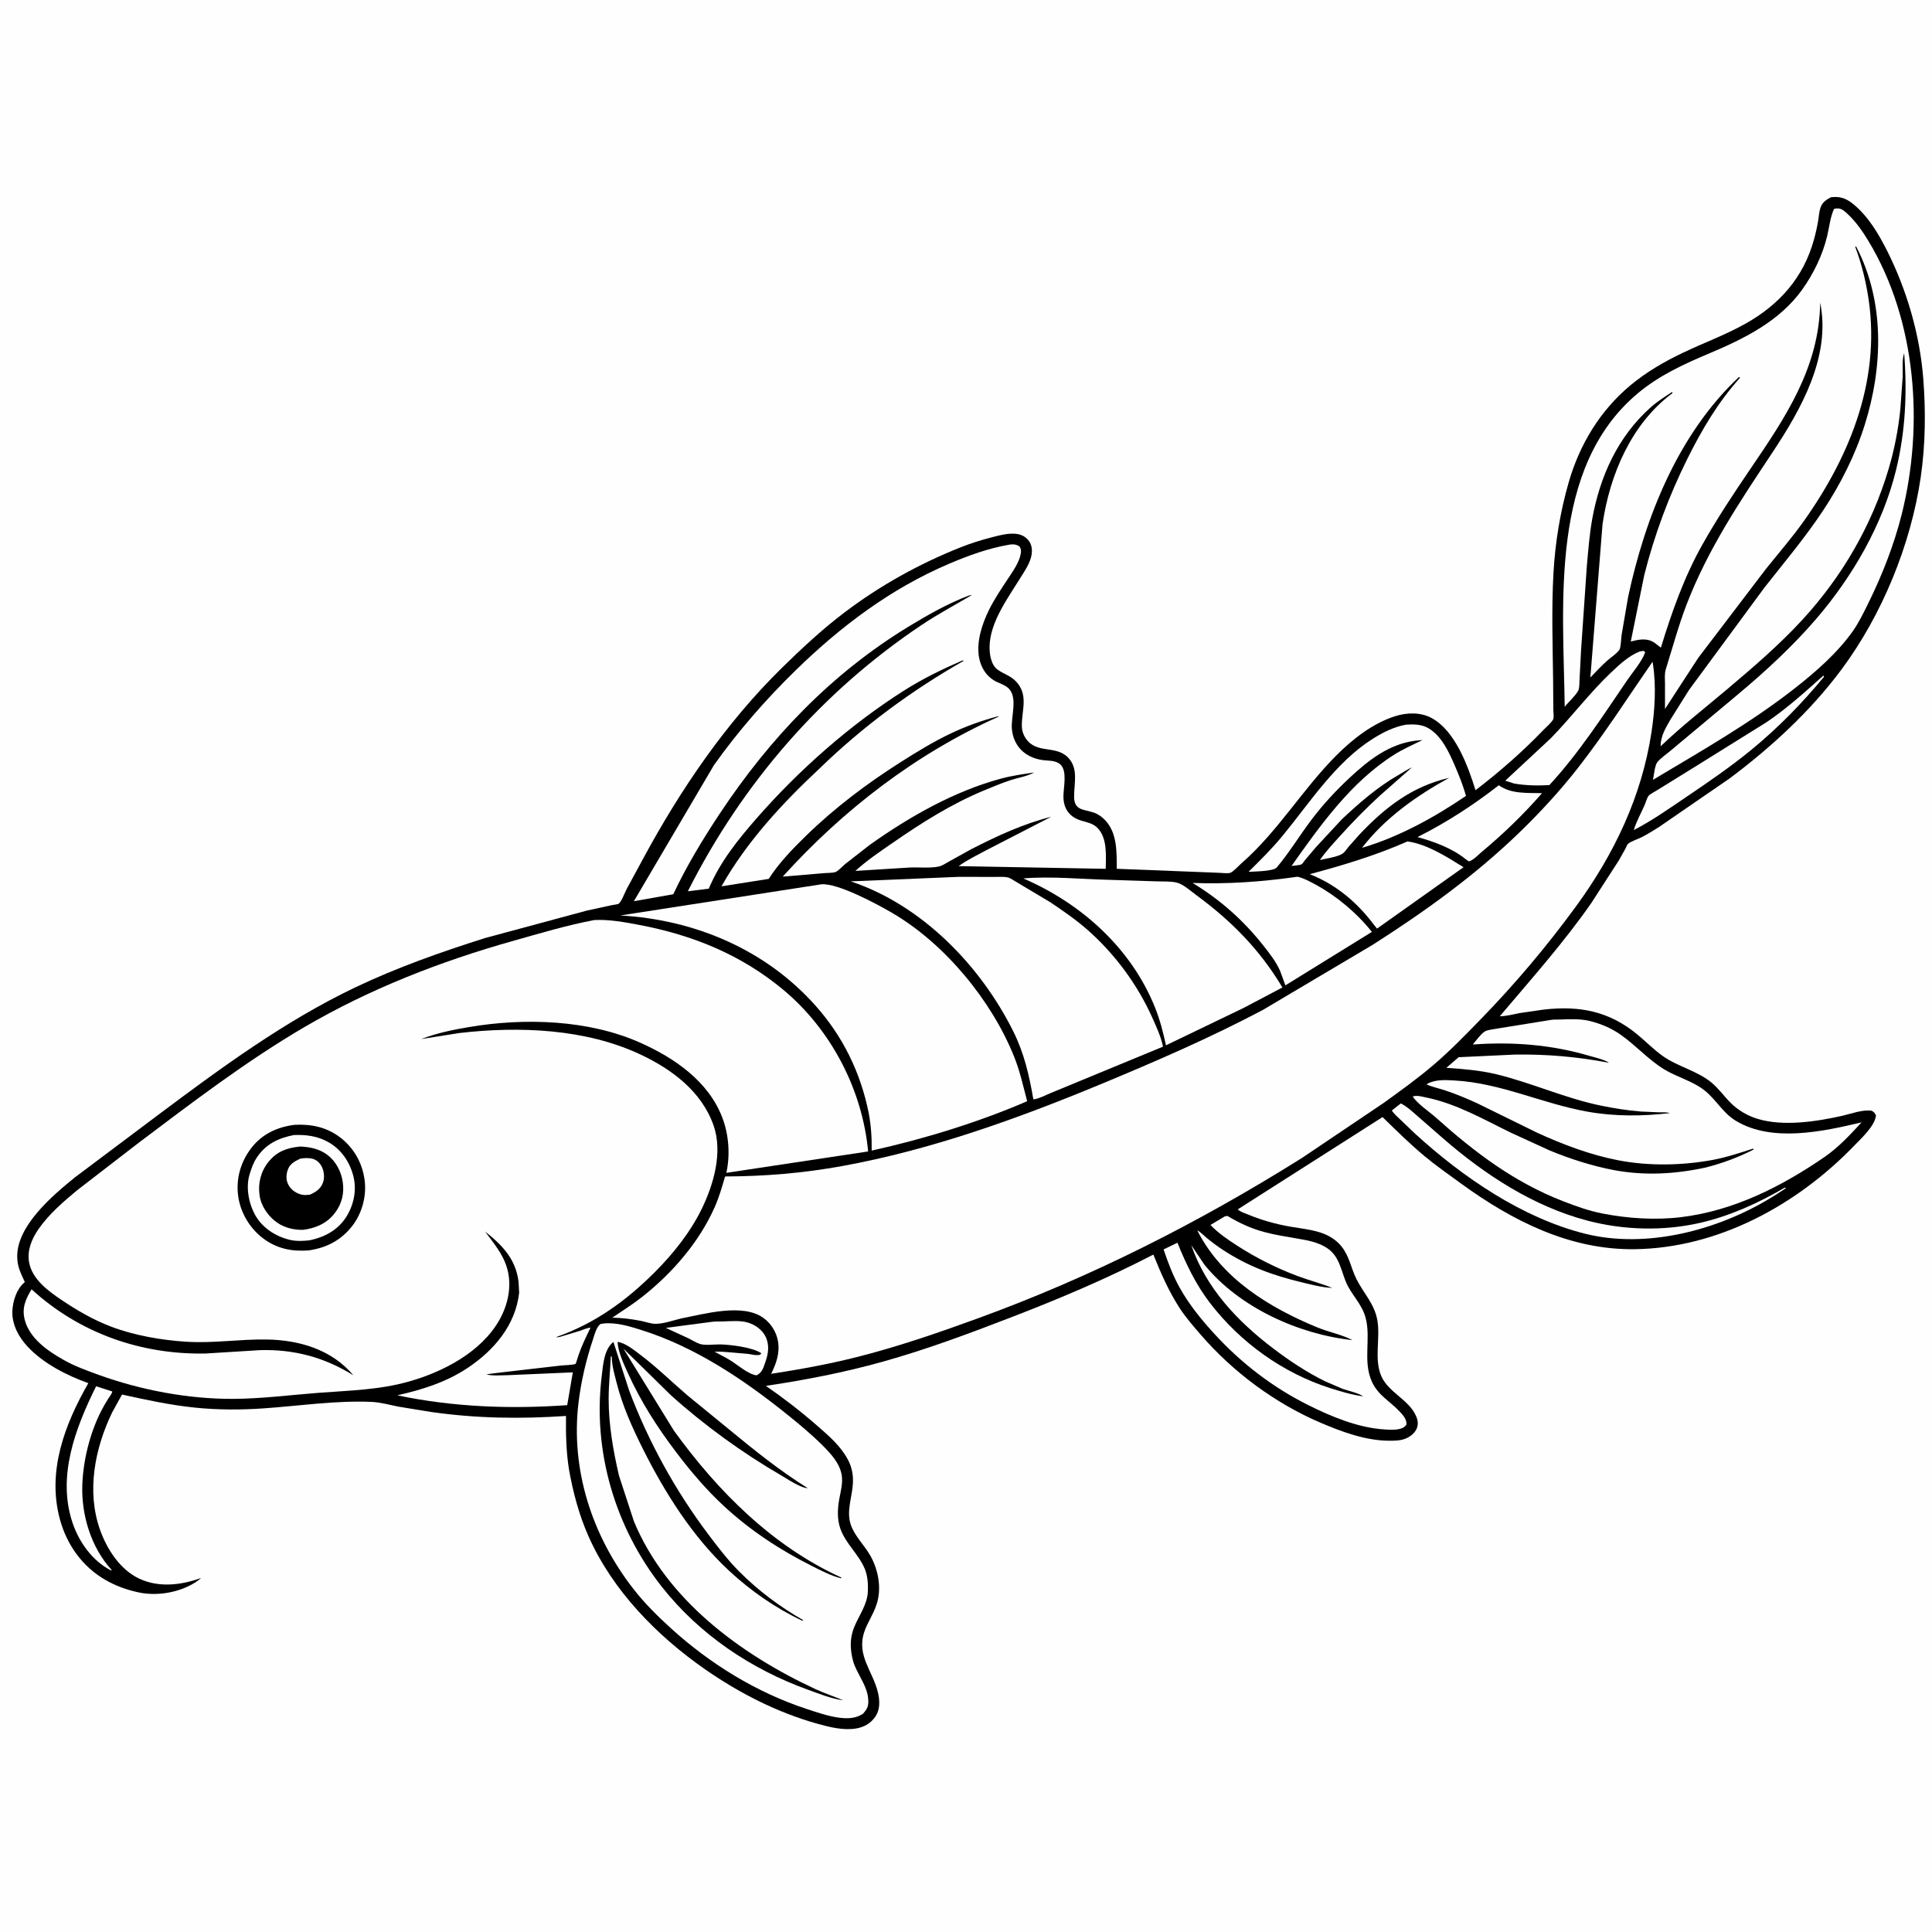 <svg version="1.1" xmlns="http://www.w3.org/2000/svg" style="display: block;" viewBox="0 0 2048 2048" width="1024" height="1024">
<path transform="translate(0,0)" fill="rgb(254,254,254)" d="M -0 -0 L 2048 0 L 2048 2048 L -0 2048 L -0 -0 z"/>
<path transform="translate(0,0)" fill="rgb(0,0,0)" d="M 1940.87 209.103 L 1942.53 208.925 C 1951.7 208.09 1958.16 211.036 1965.1 216.81 C 1980.7 229.794 1991.63 248.315 2000.61 266.236 C 2021.31 307.57 2034.94 354.292 2038.67 400.413 C 2041.48 435.154 2041.08 471.508 2036.03 506 C 2025.58 577.291 1995.2 651.664 1952.12 709.594 C 1919.13 753.963 1877.61 792.144 1833.45 825.177 L 1758.49 876.738 C 1752.56 880.393 1746.59 884.239 1740.39 887.408 C 1736.47 889.408 1728.83 891.836 1725.73 894.532 C 1724.87 895.283 1723.56 898.617 1722.97 899.704 L 1715.97 912.179 L 1686.78 957.354 C 1657.15 999.849 1623.15 1037.84 1589.82 1077.3 C 1597.02 1077.18 1604.34 1075.17 1611.4 1073.82 L 1636.5 1070.19 C 1674.19 1065.89 1705.26 1071.79 1735.03 1096.08 C 1744.41 1103.73 1752.69 1112.39 1762.62 1119.43 C 1778.59 1130.77 1798.72 1134.95 1813.87 1147.24 C 1821.44 1153.39 1827.37 1161.82 1834.24 1168.76 C 1842.23 1176.83 1852.31 1182.76 1863.17 1186.05 C 1890.4 1194.29 1925.22 1188.96 1952.46 1182.89 C 1962.07 1180.75 1974.64 1175.81 1984.28 1177.5 C 1986.89 1179.28 1987.29 1179.66 1988.65 1182.5 C 1987.24 1193.81 1972.99 1206.75 1965.35 1214.65 C 1904.76 1277.36 1821.23 1323.1 1732.65 1324.21 C 1664.13 1325.07 1603.13 1294.13 1548.9 1254.7 C 1535.59 1245.02 1522.2 1235.68 1509.55 1225.13 C 1494.17 1212.28 1479.9 1198.15 1465.58 1184.15 L 1312.08 1281.98 C 1314.55 1284.55 1319.77 1286.14 1323.09 1287.5 C 1337.71 1293.48 1351.96 1297.54 1367.5 1300.25 C 1378.17 1302.12 1389.47 1303.22 1399.78 1306.56 C 1408.21 1309.3 1416.11 1313.99 1421.76 1320.91 C 1430.52 1331.65 1431.87 1343.68 1437.74 1355.55 C 1445.28 1370.78 1456.86 1381.83 1460.02 1399.31 C 1463.44 1418.33 1456.42 1440.42 1464.13 1458.5 C 1471.5 1475.81 1492.79 1483.29 1500.69 1500.2 C 1502.82 1504.76 1503.77 1509.2 1501.9 1514.01 C 1500.05 1518.8 1495.34 1522.62 1490.76 1524.66 C 1484.84 1527.27 1478.3 1527.29 1471.96 1527.23 C 1447.42 1526.99 1422.82 1517.92 1400.46 1508.42 C 1351.99 1487.82 1307.06 1454.55 1272.68 1414.67 C 1264.96 1405.72 1256.9 1396.54 1250.46 1386.61 C 1238.82 1368.65 1230.58 1349.63 1222.59 1329.9 C 1174.06 1355.14 1123.06 1376.68 1072.05 1396.34 C 1027.04 1413.69 982.097 1430.5 935.586 1443.5 C 894.928 1454.87 853.608 1462.84 811.89 1469.09 C 831.014 1482.3 849.165 1496.37 866.674 1511.66 C 878.677 1522.13 891.304 1533.05 898.848 1547.33 C 903.069 1555.32 904.584 1563.45 904.116 1572.43 C 903.359 1586.94 897.024 1601.61 901.786 1616 C 905.891 1628.41 916.578 1638.18 922.913 1649.63 C 930.958 1664.18 934.556 1683.04 929.656 1699.25 L 929.095 1701 C 925.871 1711.27 919.413 1720.01 916.091 1730.17 C 907.868 1755.32 925.399 1771.5 930.731 1794.45 C 932.625 1802.6 932.991 1811.91 928.269 1819.16 C 923.442 1826.56 916.3 1830.78 907.629 1832.24 C 893.832 1834.57 879.212 1830.79 866 1827.09 C 823.706 1815.23 783.789 1794.79 747.782 1769.8 C 696.432 1734.16 649.176 1685.9 623.681 1628.19 C 613.778 1605.78 607.586 1582.28 603.24 1558.24 C 600.148 1539.15 599.755 1520.27 599.97 1500.97 C 551.609 1504.24 505.285 1503.62 457.24 1496.79 L 422 1491.03 C 412.643 1489.16 403.044 1486.44 393.5 1486.04 C 355.716 1484.46 317.286 1490.29 279.609 1492.92 C 255.362 1494.61 230.807 1494.62 206.611 1492.13 C 180.375 1489.44 155.031 1483.94 129.333 1478.27 L 118.865 1497.3 C 100.525 1535.3 91.526 1580.92 106.068 1621.71 C 113.447 1642.41 127.336 1663.97 147.763 1673.5 C 168.604 1683.22 192.296 1680.3 213.194 1672.69 C 211.254 1674.48 209.328 1675.97 207.086 1677.38 C 189.424 1688.55 165.333 1692.46 144.957 1687.57 L 143 1687.08 C 131.962 1684.44 121.906 1680.58 112.045 1674.95 C 87.306 1660.82 70.624 1637.35 63.336 1609.93 C 49.85 1559.18 68.68 1509.79 93.631 1466.2 C 70.758 1458.03 46.109 1445.46 29.34 1427.57 C 19.893 1417.49 12.535 1404.03 13.108 1389.88 C 13.534 1379.36 17.423 1366.96 25.397 1359.86 L 26.338 1359.05 C 21.935 1349.41 18.327 1342.91 18.246 1332 C 17.999 1299.08 55.872 1267.19 79.358 1248.1 L 168.033 1181.56 C 234.235 1132.03 301.975 1082.2 376.949 1046.5 C 421.007 1025.52 467.522 1009.14 513.988 994.421 L 621.979 965.283 L 648.565 959.497 C 649.788 959.241 655.1 958.627 655.9 957.968 C 658.859 955.53 662.433 946.063 664.292 942.407 L 681.739 910.216 C 721.5 836.644 769.365 766.272 829.276 707.536 C 850.277 686.947 872.01 666.741 895.5 648.994 C 933.043 620.629 974.211 597.76 1017.88 580.345 C 1029.08 575.877 1040.31 572.402 1051.98 569.391 C 1059.32 567.495 1067.13 565.452 1074.78 565.715 C 1080.62 565.917 1085.74 567.729 1089.69 572.167 C 1094.37 577.411 1094.62 584.462 1092.87 591 C 1090.84 598.599 1085.94 605.645 1081.85 612.273 C 1068.69 633.607 1049.66 658.991 1049 684.927 C 1048.79 693.19 1050.39 704.838 1057.74 710.026 C 1064.34 714.685 1071.27 716.255 1077.11 722.482 C 1090.34 736.581 1083.17 752.32 1083.18 769 C 1083.19 774.086 1084.57 778.651 1087.43 782.851 C 1098.79 799.569 1118.91 789.6 1132.04 802.869 C 1143.65 814.6 1138.37 830.655 1138.6 845.059 C 1138.82 859.331 1149.08 857.797 1159.54 861.405 C 1164 862.943 1168.07 865.874 1171.33 869.254 C 1184.42 882.817 1183.76 903.434 1183.82 920.952 L 1290.53 925.136 C 1293.98 925.155 1301.51 926.241 1304.3 925.181 C 1307.4 924.005 1313.59 917.195 1316.28 914.857 C 1354.55 881.496 1380.71 836.68 1416.62 800.753 C 1433.95 783.406 1455.02 766.871 1478.66 759.273 C 1491.16 755.254 1505.72 754.754 1517.55 761.133 C 1542.56 774.614 1556.14 811.964 1564.11 837.659 C 1589.88 817.965 1614 796.768 1636.5 773.4 C 1639.06 770.744 1645.27 765.439 1646.56 762.244 C 1647.32 760.342 1646.61 755.014 1646.6 752.799 L 1646.37 721.916 C 1645.92 683.635 1644.59 645.907 1646.73 607.585 C 1648.56 574.976 1653.86 542.707 1662.88 511.312 C 1674.4 471.236 1696.11 435.285 1728.3 408.454 C 1745.29 394.289 1764.08 383.445 1783.97 373.941 C 1805.83 363.493 1828.41 355.292 1849.66 343.458 C 1886.13 323.157 1911.82 294.312 1922.93 253.749 C 1924.76 247.045 1926.33 240.145 1927.44 233.28 C 1928.12 229.028 1928.37 224.359 1929.73 220.267 C 1931.62 214.559 1935.77 211.75 1940.87 209.103 z"/>
<path transform="translate(0,0)" fill="rgb(254,254,254)" d="M 753.005 1401.41 C 757.252 1400.65 762.217 1400.91 766.553 1400.78 C 774.774 1400.52 784.529 1399.61 792.469 1401.89 C 800.411 1404.17 808.122 1409.63 811.709 1417.23 C 815.727 1425.74 814.523 1434.76 811.503 1443.32 C 809.332 1449.47 808.163 1454.91 802 1457.9 C 793.169 1456.84 782.173 1447.02 774.66 1442.32 C 769.149 1438.88 763.194 1436.08 757.531 1432.88 C 763.582 1432.48 769.717 1433.23 775.755 1433.68 L 793.218 1435.21 C 796.465 1435.66 800.211 1436.74 803.477 1436.45 C 805.575 1436.27 805.794 1436.19 807.087 1434.5 C 797.814 1428.23 774.819 1425.42 763.771 1425.14 C 757.587 1424.99 747.932 1426.43 742.202 1424.74 C 738.279 1423.57 733.914 1420.7 730.208 1418.89 L 705.752 1407.6 L 753.005 1401.41 z"/>
<path transform="translate(0,0)" fill="rgb(254,254,254)" d="M 101.888 1469.5 L 119.071 1475.04 C 118.522 1477.7 116.081 1480.5 114.631 1482.81 C 111.824 1487.28 109.204 1491.81 106.828 1496.53 C 95.217 1519.57 88.163 1548.23 87.252 1574 C 86.116 1606.1 96.614 1640.64 118.5 1664.38 L 117.501 1664.64 C 97.916 1654.6 83.842 1634.78 76.915 1614.27 C 60.291 1565.06 80.028 1513.55 101.888 1469.5 z"/>
<path transform="translate(0,0)" fill="rgb(254,254,254)" d="M 1932.48 716.5 L 1933.24 716.437 L 1933.5 717.441 C 1910.2 745.617 1885 771.405 1856.73 794.644 C 1834.83 812.643 1811.14 828.838 1787.68 844.722 C 1769.59 856.971 1751.38 869.843 1731.95 879.878 C 1734.5 870.81 1739.75 861.78 1743.52 853.078 C 1744.65 850.483 1745.95 845.543 1747.64 843.518 C 1749.22 841.62 1754.46 839.071 1756.7 837.595 L 1798.94 811.447 L 1872.69 765.513 C 1894.24 750.945 1913.13 733.758 1932.48 716.5 z"/>
<path transform="translate(0,0)" fill="rgb(254,254,254)" d="M 1588.79 832.413 C 1602.02 841.908 1618.96 840.346 1634.61 840.79 C 1615.06 863.265 1593.23 884.292 1570.35 903.356 C 1566.74 906.365 1561.49 912.131 1557 913.085 L 1553.5 910.624 C 1539.18 899.109 1520.12 892.141 1502.6 887.321 C 1533.45 871.842 1561.56 853.592 1588.79 832.413 z"/>
<path transform="translate(0,0)" fill="rgb(254,254,254)" d="M 1738.42 690.5 L 1742.5 689.95 L 1743.93 691.5 C 1740.51 701.311 1730.72 712.496 1724.69 721.354 C 1699.11 758.956 1673.35 798.755 1642.38 832.226 C 1629.74 832.951 1617.47 832.721 1604.98 830.569 L 1595.66 827.549 L 1643.9 782.589 C 1665.96 760.021 1684.85 734.624 1707.8 712.867 C 1716.8 704.328 1726.7 695.061 1738.42 690.5 z"/>
<path transform="translate(0,0)" fill="rgb(254,254,254)" d="M 1484.93 1169.67 C 1491.91 1173.19 1498 1179.07 1503.83 1184.18 L 1530.07 1207.06 C 1574.16 1245.38 1625.67 1278.9 1682.69 1293.91 C 1721.22 1304.06 1763.55 1305.19 1802.43 1296.21 C 1834.25 1288.85 1863.91 1275.3 1892 1258.91 L 1893.18 1259.5 L 1883.3 1265.95 L 1875.96 1270.47 C 1820.02 1304.28 1745 1324 1680.28 1307.8 C 1613.62 1291.11 1550.45 1247.82 1500.09 1201.79 L 1484.13 1186.55 C 1481.22 1183.69 1477.5 1180.66 1475.41 1177.16 L 1484.93 1169.67 z"/>
<path transform="translate(0,0)" fill="rgb(254,254,254)" d="M 1492.06 891.927 L 1492.61 892.06 C 1512.76 894.88 1534.17 908.546 1551.4 919.299 L 1459.69 984.367 L 1455.8 979.469 C 1437.78 955.799 1416.15 937.714 1388.4 926.643 C 1423.98 917.147 1458.31 906.788 1492.06 891.927 z"/>
<path transform="translate(0,0)" fill="rgb(254,254,254)" d="M 1374.92 929.437 L 1375.61 929.395 C 1382.09 930.866 1389.18 934.776 1395 937.958 C 1417.39 950.205 1438.32 967.888 1454.27 987.851 L 1362.56 1044.53 L 1357.07 1029.43 C 1352.77 1019.53 1345.62 1010.41 1338.95 1002 C 1317.79 975.324 1293.31 953.555 1264.15 935.95 C 1301.35 937.382 1338.09 934.672 1374.92 929.437 z"/>
<path transform="translate(0,0)" fill="rgb(254,254,254)" d="M 1490.2 768.209 C 1498.21 767.583 1506.67 767.705 1513.85 771.751 C 1527.87 779.661 1535.89 797.128 1542 811.216 C 1546.59 821.796 1550.86 832.551 1554.03 843.649 C 1520.62 866.463 1482.73 887.271 1443.83 898.738 C 1467.88 867.279 1501.91 843.261 1536.3 824.516 C 1496.99 833.528 1468.52 855.682 1441.25 884.434 L 1429.6 897.557 C 1427.78 899.796 1425.66 903.122 1423.3 904.795 C 1418.17 908.437 1405.48 910.069 1399.16 911.649 C 1405.49 902.412 1413.3 894.138 1420.8 885.844 C 1434.12 871.106 1448.16 856.706 1462.83 843.305 L 1496.71 813.448 C 1492.24 815.362 1487.97 818.37 1483.73 820.775 C 1460.73 833.797 1441.45 850.611 1422.31 868.59 L 1394.89 898.124 L 1383.63 911.415 C 1382.75 912.473 1380.8 915.523 1379.7 916.181 C 1377.82 917.297 1371.54 917.526 1369.1 917.929 C 1399.43 874.968 1432.24 828.92 1477.41 800.289 C 1487.12 794.135 1497.7 789.409 1508.06 784.466 L 1500.5 785.139 C 1472.48 788.711 1450.8 805.71 1430.74 824.412 C 1415.95 838.198 1402.21 853.032 1390.04 869.184 C 1377.61 885.674 1366.68 903.814 1353.39 919.569 C 1349.85 923.764 1329.42 923.763 1323.5 924.176 C 1335.89 911.936 1348.11 899.875 1359.21 886.422 C 1388.53 850.881 1415.57 808.104 1455.29 783.095 C 1466.24 776.197 1477.43 770.602 1490.2 768.209 z"/>
<path transform="translate(0,0)" fill="rgb(254,254,254)" d="M 1084.73 931.153 C 1114.28 928.711 1145.44 931.877 1175.08 932.629 L 1226 934.267 C 1232.88 934.544 1241.2 933.991 1247.79 935.689 C 1254.45 937.404 1262.71 944.894 1268.33 949.022 C 1305.58 976.387 1335.62 1006.94 1359.41 1046.75 L 1318.34 1068.42 L 1235.98 1108.07 C 1232.98 1094.38 1229.65 1081.09 1224.41 1068.06 C 1199.09 1005.05 1146.28 957.72 1084.73 931.153 z"/>
<path transform="translate(0,0)" fill="rgb(254,254,254)" d="M 1298.18 1289.5 L 1301.01 1288.91 C 1313.57 1296.33 1325.77 1302.14 1339.91 1305.94 C 1351.01 1308.92 1362.3 1310.72 1373.61 1312.65 C 1385.4 1314.67 1397.66 1316.57 1407.7 1323.67 C 1419.46 1331.99 1421.44 1345.72 1426.41 1358.14 C 1432.07 1372.29 1443.68 1381.8 1447.67 1397.14 C 1453.43 1419.29 1444.45 1442.69 1454.21 1464.53 C 1460.8 1479.28 1473.77 1485.48 1484.08 1496.71 C 1487.61 1500.56 1491.22 1504.54 1490.93 1510 C 1489.34 1512.25 1487.98 1513.38 1485.39 1514.24 C 1479.83 1516.08 1473.39 1515.63 1467.64 1515.27 C 1439.79 1513.53 1411.6 1501.85 1386.89 1489.51 C 1349.25 1470.71 1316.09 1445.28 1287.66 1414.33 C 1273.83 1399.28 1260.64 1383.14 1250.64 1365.23 C 1243.39 1352.25 1238.16 1338.5 1233.46 1324.44 L 1248.14 1317.34 C 1257.3 1340.11 1267.84 1361.99 1282.88 1381.52 C 1314.82 1422.99 1359.84 1455.42 1409.74 1471.38 C 1421.33 1475.08 1433.05 1478.58 1445.13 1480.19 C 1439.24 1476.38 1429.99 1474.58 1423.26 1472.25 L 1404.82 1464.31 C 1385.2 1454.68 1367.26 1442.75 1349.89 1429.58 C 1311.95 1400.81 1278.53 1365.65 1262.76 1319.84 L 1276.64 1340.48 C 1313.26 1385.76 1376.44 1414.46 1433.66 1420.58 C 1422.4 1414.69 1408.4 1412.04 1396.49 1407.14 C 1345.4 1386.1 1294.85 1355.17 1269.16 1304.26 C 1272.73 1306.01 1276.1 1309.75 1279.23 1312.31 C 1284.66 1316.76 1290.22 1320.92 1296.09 1324.77 C 1322.82 1342.35 1349.05 1351.92 1380 1359.32 C 1390.65 1361.87 1401.22 1364.76 1412.21 1365.21 C 1400.23 1360.38 1387.41 1357.13 1375.25 1352.56 C 1353.24 1344.29 1331.46 1333.37 1311.71 1320.61 C 1301.21 1313.83 1291.9 1307.54 1283.12 1298.54 L 1298.18 1289.5 z"/>
<path transform="translate(0,0)" fill="rgb(254,254,254)" d="M 1015.5 929.525 L 1055.19 929.561 C 1059.89 929.626 1066.99 928.834 1071.15 931.214 L 1113.19 956.308 C 1126.95 965.503 1140.89 975.17 1153.3 986.126 C 1181.54 1011.06 1205.47 1043.35 1220.99 1077.69 C 1225.36 1087.37 1230.77 1099.04 1232.84 1109.49 L 1114.4 1158.41 C 1109.05 1160.52 1100.95 1165 1095.4 1165.35 C 1091.03 1140.11 1085.75 1116.72 1074.25 1093.56 C 1039.4 1023.42 977.027 959.306 901.771 934.281 L 1015.5 929.525 z"/>
<path transform="translate(0,0)" fill="rgb(254,254,254)" d="M 1642.56 1081.39 C 1645.71 1080.57 1650.35 1080.88 1653.7 1080.75 C 1663.93 1080.35 1675.78 1079.82 1685.72 1082.41 C 1697.52 1085.49 1707.72 1089.73 1717.83 1096.76 C 1734 1108.03 1747.04 1123.12 1763.99 1133.49 C 1777.78 1141.92 1794.28 1145.86 1807 1155.97 C 1819.31 1165.75 1826.07 1179.59 1840.04 1188.07 C 1878.41 1211.36 1932.65 1199.42 1973.34 1189.73 C 1961.49 1202.69 1948.69 1216.39 1934.2 1226.37 C 1888.65 1257.75 1837.62 1283.53 1782.06 1290.23 C 1754.46 1293.56 1725.92 1291.63 1698.71 1286.38 C 1684.51 1283.65 1670.72 1278.66 1657.26 1273.46 C 1605.44 1253.44 1563.47 1221.72 1522.53 1185.04 C 1515 1178.29 1503.06 1170.55 1497.5 1162.39 C 1501.96 1160.73 1507.26 1162.48 1511.81 1163.4 C 1543.79 1169.87 1572.82 1186.68 1601.83 1200.81 L 1642.63 1219.5 C 1664.23 1228.43 1687.68 1235.98 1710.65 1240.32 C 1743.21 1246.47 1775.57 1244.61 1807.77 1237.7 C 1825.55 1233.22 1842.45 1226.92 1858.81 1218.62 L 1858.5 1217.54 C 1844.42 1222.08 1830.38 1226.77 1815.8 1229.5 C 1783.49 1235.54 1747.81 1236.21 1715.5 1229.97 C 1685.88 1224.25 1656.88 1213.31 1629.53 1200.78 L 1565.48 1169.32 C 1554.7 1164.41 1543.81 1159.84 1532.56 1156.09 C 1525.9 1153.87 1519 1152.4 1512.5 1149.74 L 1512.96 1148.92 C 1521.71 1144.13 1531.91 1144.81 1541.61 1145.34 C 1591.17 1148.05 1634.84 1169.91 1683.04 1178.46 C 1711.93 1183.58 1741.17 1183.32 1770.19 1179.91 C 1766.59 1178.78 1762.39 1179.17 1758.62 1179.11 L 1739.26 1178.26 C 1725.08 1177.12 1711.13 1174.89 1697.2 1172.04 C 1659.1 1164.23 1623.94 1147.92 1586.35 1138.79 C 1569.03 1134.59 1550.91 1133.16 1533.18 1131.92 L 1546.23 1120.69 L 1606 1117.88 C 1639.96 1117.41 1671.98 1120.2 1705.29 1126.52 L 1704.91 1126.1 C 1699.43 1122.83 1690.82 1120.98 1684.63 1119.17 C 1644.03 1107.29 1603.33 1104.2 1561.23 1107.22 C 1564.03 1103.82 1570.74 1094.86 1574.47 1093.1 C 1577.99 1091.44 1584.22 1090.96 1588.1 1090.16 L 1642.56 1081.39 z"/>
<path transform="translate(0,0)" fill="rgb(254,254,254)" d="M 870.546 937.415 C 887.865 935.776 930.007 958.521 945.65 967.663 C 1001.44 1000.26 1050.89 1060.19 1074.92 1119.88 C 1081.13 1135.29 1084.63 1151.31 1088.82 1167.33 C 1036.75 1189.85 979.325 1207.41 924.021 1219.67 C 924.207 1205.84 923.378 1193.14 920.802 1179.49 C 912.171 1136.73 893.352 1098.34 864.236 1065.75 C 811.204 1006.39 736.313 974.843 657.536 970.438 L 870.546 937.415 z"/>
<path transform="translate(0,0)" fill="rgb(254,254,254)" d="M 1070.47 577.266 C 1074.53 576.768 1077.58 577.018 1080.93 579.5 C 1082.47 582.347 1082.54 583.75 1082.01 587 C 1080.54 596.109 1073.39 606.058 1068.41 613.597 C 1061.43 624.155 1054.28 634.681 1048.63 646.027 C 1041.2 660.924 1034.93 679.752 1037.77 696.584 C 1039.66 707.802 1045.98 717.687 1056.39 722.738 C 1060.22 724.592 1064.84 726.112 1068.13 728.811 C 1079.72 738.329 1071.38 759.705 1072.64 772.829 C 1074.38 791.064 1086.74 802.914 1104.7 805.646 C 1111.3 806.65 1118.9 805.617 1124.13 810.462 C 1131.74 817.522 1127.1 835.578 1127.27 844.898 C 1127.5 857.622 1133.94 866.213 1146.15 869.874 C 1152.22 871.692 1158.64 872.834 1163.26 877.5 C 1174.05 888.374 1172.28 906.867 1172.12 920.985 L 1016.22 918.129 C 1024.93 911.687 1035.51 906.733 1045.02 901.514 L 1114.3 865.838 C 1084.42 873.347 1056.87 886.225 1029.53 900.194 L 1006.39 913.018 C 1003.16 914.816 998.893 917.706 995.312 918.505 C 986.327 920.511 974.029 919.182 964.727 919.589 L 906.741 923.196 C 918.837 912.114 932.433 903.037 945.882 893.727 C 977.024 872.17 1008.48 852.19 1043.63 837.684 C 1052.71 833.938 1061.79 830.114 1071.12 827.04 C 1079.14 824.4 1088.88 822.956 1096.21 818.862 C 1084.55 820.602 1072.75 822.24 1061.34 825.303 C 1011.47 838.703 964.082 865.725 922.167 895.469 L 895.971 915.879 C 893.379 918.022 888.727 923.089 885.816 924.32 C 883.198 925.428 876.891 925.258 873.896 925.553 L 829.715 929.26 C 893.784 858.409 971.105 798.86 1058.5 759.71 L 1058 759.266 C 1041.07 763.692 1024.11 769.802 1008.3 777.286 C 989.407 786.229 971.552 797.212 953.935 808.413 C 918.43 830.985 884.415 856.689 854.275 886.11 C 839.823 900.218 825.834 914.579 814.9 931.656 L 764.813 939.538 C 791.491 892.248 829.366 851.418 868.839 814.553 C 914.537 770.164 966.244 732.014 1021.5 700.537 L 1020.5 699.975 C 998.918 709.322 977.975 719.532 958.09 732.16 C 901.103 768.349 846.912 816.228 802.5 866.945 C 782.352 889.954 763.25 913.576 751.33 942.026 L 729.135 944.788 C 786.815 830.513 870.727 733.508 977.268 662.291 C 994.477 650.787 1012.54 641.208 1030.31 630.694 C 1028.97 630.817 1027.76 631.043 1026.5 631.524 C 1004.76 639.773 983.655 651.748 963.832 663.781 C 881.121 713.989 815.878 782.667 762.731 862.836 C 744.797 889.888 727.507 918.51 713.7 947.924 L 671.921 955.333 L 756.783 811.133 C 782.492 774.931 812.118 741.049 843.909 710.09 C 891.556 663.691 944.269 623.985 1005.74 597.752 C 1026.65 588.831 1047.97 581.07 1070.47 577.266 z"/>
<path transform="translate(0,0)" fill="rgb(254,254,254)" d="M 636.489 1403.5 L 640.074 1402.92 C 653.474 1401.65 667.368 1405.94 680 1409.93 C 737.247 1427.99 788.572 1462.52 835.002 1499.87 C 847.658 1510.05 860.225 1520.54 871.75 1532 C 880.534 1540.73 890.201 1551.05 892.259 1563.76 C 893.627 1572.21 891.137 1580.81 889.654 1589.08 C 887.821 1599.31 887.276 1610.25 890.737 1620.23 C 896.334 1636.36 910.396 1647.64 916.733 1663.15 C 919.737 1670.5 920.34 1679.13 919.984 1687 C 919.345 1701.12 910.685 1712.06 905.552 1724.66 C 902.602 1731.9 901.484 1739.27 901.98 1747.06 C 902.377 1753.28 903.743 1760.26 906.143 1766 C 910.924 1777.43 919.378 1788.27 920.326 1801 C 920.878 1808.41 919.638 1811.16 914.8 1816.66 C 907.037 1821.8 898.296 1821.99 889.265 1820.79 C 877.765 1819.26 866.06 1815.17 855.074 1811.56 C 802.006 1794.14 752.68 1763.74 711.439 1726.26 C 697.178 1713.3 683.587 1699.86 671.694 1684.65 C 627.602 1628.3 604.487 1557.5 613.365 1485.94 C 616.129 1463.66 621.31 1441.68 628.394 1420.39 C 630.17 1415.05 631.947 1407.03 636.489 1403.5 z"/>
<path transform="translate(0,0)" fill="rgb(0,0,0)" d="M 654.672 1422.5 C 662.499 1423.29 672.662 1431.52 678.817 1436.17 C 696.377 1449.44 712.11 1464.92 728.801 1479.23 L 772.163 1514.67 C 799.318 1537.05 826.301 1558.84 856.235 1577.48 C 848.912 1577.5 834.632 1567.77 828.308 1564.11 C 787.179 1540.26 746.571 1510.88 711.21 1479.03 L 660.812 1429.58 L 714.291 1516.41 C 760.701 1580.64 818.808 1639.1 892 1672.32 L 891.5 1673.02 C 881.066 1670.51 869.934 1664.65 860.334 1659.83 C 826.812 1643.01 795.348 1622.33 767.761 1596.85 C 748.714 1579.25 732.337 1559.93 716.68 1539.29 C 696.61 1512.83 679.25 1485.73 665.547 1455.44 C 661.267 1445.98 655.09 1433.01 654.672 1422.5 z"/>
<path transform="translate(0,0)" fill="rgb(0,0,0)" d="M 650.242 1422.5 L 666.917 1474.01 C 687.252 1528.04 715.911 1580.12 750.638 1626.21 C 760.869 1639.79 771.596 1653.86 783.608 1665.9 C 803.84 1686.19 826.661 1703.26 851.5 1717.46 L 850.5 1718.04 C 822.22 1704.75 795.805 1686.37 772.91 1665.12 C 734.508 1629.49 705 1582.76 681.67 1536.24 C 670.255 1513.48 659.78 1490.18 653.54 1465.42 C 651.397 1456.92 648.813 1448.34 648.559 1439.53 L 648.529 1438.11 L 647.5 1437.77 C 646.859 1452.72 645.207 1467.81 645.191 1482.74 C 645.162 1510.24 649.982 1537.55 656.153 1564.25 L 671.947 1612.58 C 706.433 1695.81 785.045 1753.65 864.413 1790.53 C 873.948 1794.96 884.019 1798.26 893.724 1802.31 L 892.925 1802.23 C 881.114 1800.64 868.152 1795.38 856.954 1791.36 C 796.424 1769.6 741.593 1732.83 701.62 1682.14 C 652.167 1619.42 628.09 1538.51 637.828 1458.89 C 639.273 1447.07 640.2 1430.32 650.242 1422.5 z"/>
<path transform="translate(0,0)" fill="rgb(254,254,254)" d="M 1944.12 221.5 C 1946.25 220.844 1948.3 220.702 1950.5 221.285 C 1953.71 222.135 1956.7 225.111 1959.08 227.348 C 1967.77 235.552 1974.54 245.418 1980.69 255.609 C 2031.6 339.867 2039.53 450.737 2015.94 545 C 2007.97 576.85 1995.57 608.759 1981.07 638.198 C 1975.93 648.619 1970.83 659.438 1964.13 668.948 C 1947.88 691.991 1925.06 711.933 1902.99 729.278 C 1855.94 766.269 1803.5 795.971 1752.21 826.661 C 1753.12 822.406 1754.15 811.85 1756.47 808.491 C 1759.5 804.082 1766.62 799.484 1770.85 795.79 L 1842.1 736.243 C 1871.44 711.72 1900.7 684.699 1925.6 655.646 C 1963.99 610.85 1995.6 556.219 2009.79 498.638 C 2019.91 457.573 2021.72 416.476 2018.51 374.5 C 2015.98 380.93 2017.25 391.924 2016.96 399 L 2014.43 433.927 C 2012.32 455.002 2008.05 476.833 2001.99 497.164 C 1984.12 557.159 1952.83 611.045 1910.51 657.085 C 1886.03 683.716 1858.34 707.418 1830.74 730.717 C 1807.01 750.747 1782.73 769.631 1760.29 791.141 C 1760.4 779.968 1765.63 771.694 1770.99 762.373 L 1790.4 731.455 L 1870.62 622.537 C 1891.79 595.67 1913.55 569.838 1932.5 541.271 C 1951.1 513.238 1966.74 482.174 1976.8 450.044 C 1996.04 388.61 1998.03 319.811 1967.69 261.5 L 1966.52 261.5 C 1972.48 277.08 1976.55 292.871 1979.49 309.283 C 1995.38 397.936 1962.98 480.601 1912.32 552.116 C 1899.79 569.798 1885.42 586.328 1871.87 603.232 L 1800.16 697.431 L 1764.95 751.552 L 1764.97 724.403 C 1764.92 719.598 1764.35 714.153 1765.8 709.532 C 1773.02 686.537 1779.14 663.513 1787.81 640.944 C 1810.35 582.26 1844.05 532.121 1878.59 480.061 C 1909.11 434.071 1941.06 378.085 1929.46 320.793 C 1928.46 389.794 1892.67 442.44 1855.34 497.281 C 1837.48 523.515 1820.12 549.706 1804.55 577.393 C 1785.22 611.756 1772.11 648.976 1760.6 686.54 L 1753.44 681.039 C 1745.45 676.032 1737.21 677.879 1728.7 680.021 L 1742.99 609.574 C 1753.76 566.891 1769.21 525.404 1788.84 486.012 C 1804.28 455.031 1821.23 426.337 1844.46 400.5 L 1843.5 399.518 C 1779.01 460.024 1744.14 547.719 1725.91 632.61 L 1718.98 673 C 1718.49 676.457 1718.2 685.988 1716.76 688.535 C 1714.71 692.176 1706.8 697.514 1703.45 700.547 C 1697.29 706.12 1691.57 712.16 1685.85 718.178 L 1698.75 555.639 C 1706.44 503.201 1729.2 449.174 1772.92 416.71 L 1772.5 415.514 C 1764.7 420.642 1756.83 425.558 1749.83 431.784 C 1715.02 462.744 1695.98 504.978 1687.82 550.152 C 1684.89 566.415 1683.62 583.423 1682.13 599.891 L 1675.98 689.357 L 1674.37 720.549 C 1674.2 723.497 1674.39 729.447 1672.99 732.087 C 1670.08 737.606 1662.81 744.05 1658.65 749.132 C 1657.24 639.472 1642.14 495.89 1735.92 417.114 C 1758.64 398.037 1784.81 386.037 1811.86 374.639 C 1848.8 359.073 1886.27 340.628 1910.27 307.175 C 1922.42 290.24 1932.08 270.323 1936.92 250.041 C 1939.12 240.815 1940.13 230.12 1944.12 221.5 z"/>
<path transform="translate(0,0)" fill="rgb(254,254,254)" d="M 1751.72 701.522 L 1752.22 704.225 C 1755.78 727.539 1754.17 752.865 1750.66 776.04 C 1740.3 844.418 1710.97 905.604 1670.42 961.074 C 1639.61 1003.23 1605.84 1043.24 1569.41 1080.66 C 1553.45 1097.05 1537.48 1113.53 1520.09 1128.43 C 1503.01 1143.06 1484.63 1156.26 1466.39 1169.39 L 1379.93 1227.62 C 1270.71 1296.08 1156.72 1353.85 1035.47 1397.92 C 993.183 1413.3 951.136 1427.75 907.455 1438.75 C 877.686 1446.25 847.762 1451.61 817.448 1456.32 C 822.914 1445.21 826.856 1434.21 824.67 1421.62 C 822.952 1411.73 817.042 1402.5 808.84 1396.77 C 786.774 1381.35 746.642 1392.89 722.2 1397.58 C 713.817 1399.57 703.025 1403.47 694.5 1403.29 C 689.713 1403.19 683.904 1401.06 679.115 1400.13 C 669.073 1398.19 659.297 1396.98 649.068 1396.77 C 659.872 1389.44 671.092 1382.4 681.314 1374.29 C 712.943 1349.18 741.125 1316.77 757.598 1279.63 C 762.243 1269.16 765.431 1258.05 768.648 1247.09 C 810.912 1246.98 851.385 1243.59 893 1236.02 C 986.922 1218.93 1078.75 1185.81 1166.72 1149.34 C 1225.05 1125.16 1282.73 1100.14 1338.61 1070.61 L 1454.87 1001.68 C 1510.81 966.001 1564.26 927.571 1611.92 881.224 C 1633.42 860.32 1654.1 837.792 1672.58 814.167 C 1700.94 777.921 1725.55 739.296 1751.72 701.522 z"/>
<path transform="translate(0,0)" fill="rgb(254,254,254)" d="M 629.933 975.297 C 645.284 974.405 662.462 977.579 677.5 980.43 C 734.275 991.194 785.333 1011.88 830 1048.96 C 880.807 1091.14 914.151 1154.94 920.249 1220.59 L 769.953 1243.26 C 774.145 1224.51 772.601 1203.1 765.868 1185.19 C 751.253 1146.31 714.944 1121.4 678.33 1105.15 C 623.476 1080.82 555.854 1078.82 497.322 1088.7 C 480.054 1091.61 462.897 1095.13 446.511 1101.45 L 487 1095.04 C 550.378 1087.73 620.939 1090.38 679.418 1118.05 C 712.569 1133.74 743.753 1157.08 756.365 1192.9 C 766.399 1221.39 756.558 1255.39 743.87 1281.46 C 731.751 1306.37 713.418 1329.24 693.909 1348.75 C 663.642 1379.02 630.302 1403.14 589.5 1417.36 C 592.23 1417.91 594.859 1416.7 597.5 1415.95 L 614.668 1410.75 C 618.209 1409.56 622.245 1407.62 625.976 1407.35 C 621.315 1416.98 616.573 1426.67 613.138 1436.82 C 612.867 1437.62 610.481 1445.56 610.283 1445.68 C 607.955 1447.04 598.304 1447.1 595.232 1447.47 C 586.765 1448.51 516.037 1456.36 515.5 1456.95 C 522.364 1458.68 531.177 1457.81 538.266 1457.75 L 607.21 1454.76 L 601.274 1489.51 C 540.959 1493.82 480.462 1491.56 421.152 1479.1 C 447.656 1473.11 473.241 1465.1 496.057 1449.84 C 523.889 1431.22 546.467 1404.59 550.327 1370.4 L 549.73 1359.03 C 546.837 1334.63 532.545 1320.02 514.178 1305.45 C 523.574 1318.33 533.283 1329.19 537.692 1344.95 C 542.794 1363.18 538.558 1382.86 529.487 1399.02 C 510.313 1433.18 469.965 1454.18 433.5 1464.47 C 401.951 1473.38 371.104 1473.92 338.76 1476.37 C 308.334 1478.67 277.617 1482.71 247.115 1482.86 C 199.586 1483.09 149.006 1473.51 104.381 1457.33 C 91.763 1452.76 78.897 1448.07 67.189 1441.43 C 50.422 1431.93 31.195 1418.66 26.177 1398.85 C 23.031 1386.43 27.163 1377.13 33.461 1366.72 C 84.091 1413.04 149.252 1436.11 217.788 1434.78 L 275.805 1431.2 C 311.74 1430.17 344.238 1438.91 374.599 1457.9 C 351.694 1430.61 317.427 1420.47 282.731 1419.92 C 254.091 1419.46 225.956 1424.13 197.227 1422.28 C 171.027 1420.59 142.52 1415.65 117.988 1406.38 C 99.301 1399.31 82.06 1389.32 65.525 1378.21 C 51.224 1368.6 33.895 1356.03 30.798 1337.82 C 28.678 1325.35 33.625 1313.37 40.553 1303.29 C 51.511 1287.35 67.003 1273.97 81.832 1261.66 L 147.37 1211.11 C 204.118 1168.36 261.153 1124.8 322.541 1088.85 C 391.663 1048.36 466.997 1019.02 543.985 997.358 C 572.389 989.367 600.918 980.783 629.933 975.297 z"/>
<path transform="translate(0,0)" fill="rgb(0,0,0)" d="M 312.219 1192.36 C 329.727 1191.48 345.604 1194.6 359.888 1205.2 C 374.819 1216.29 383.975 1232.36 386.491 1250.73 C 388.775 1267.39 383.936 1285.77 373.74 1299.11 C 361.888 1314.61 346.171 1322.81 327.079 1325.49 C 309.175 1326.83 293.414 1323.62 278.909 1312.71 C 264.691 1302.02 254.795 1285.29 252.444 1267.68 C 249.994 1249.34 255.207 1231.33 266.568 1216.72 C 278.031 1201.99 293.992 1194.67 312.219 1192.36 z"/>
<path transform="translate(0,0)" fill="rgb(254,254,254)" d="M 311.542 1203.19 C 324.575 1202.68 336.803 1204.25 348.31 1210.85 C 362.219 1218.82 371.101 1232.27 374.793 1247.68 C 378.24 1262.07 374.857 1277.66 366.999 1290.03 C 358.117 1304 344.043 1311.48 328.245 1314.77 C 321.858 1315.55 314.099 1315.85 307.777 1314.41 C 293.135 1311.08 279.097 1302.4 271.273 1289.31 C 263.963 1277.09 260.37 1259.51 264.371 1245.6 L 264.862 1244 C 266.609 1238.11 268.784 1232.25 272.197 1227.1 C 281.771 1212.65 295.043 1206.42 311.542 1203.19 z"/>
<path transform="translate(0,0)" fill="rgb(0,0,0)" d="M 318.005 1215.37 C 328.536 1215.77 338.545 1217.83 347.113 1224.27 C 356.063 1231.01 361.783 1242.04 363.331 1253 C 365.064 1265.27 362.431 1276.11 354.845 1285.99 C 346.48 1296.89 334.492 1302.06 321.132 1303.68 C 311.426 1303.81 302.03 1301.64 293.917 1296.11 C 284.482 1289.67 276.821 1278.69 275.174 1267.24 C 273.324 1254.38 276.4 1241.87 284.574 1231.67 C 293.559 1220.46 304.15 1216.87 318.005 1215.37 z"/>
<path transform="translate(0,0)" fill="rgb(254,254,254)" d="M 318.061 1228.29 C 322.369 1227.49 327.144 1227.23 331.417 1228.38 C 335.493 1229.47 338.579 1232.31 340.652 1235.91 C 343.446 1240.76 344.331 1247.96 342.478 1253.28 C 340.069 1260.2 334.979 1263.49 328.618 1266.38 C 325.872 1266.69 323.051 1267.01 320.313 1266.48 C 314.71 1265.39 309.206 1261.82 306.25 1256.9 C 303.241 1251.88 303.06 1246.43 304.751 1240.91 C 306.898 1233.9 311.921 1231.34 318.061 1228.29 z"/>
</svg>